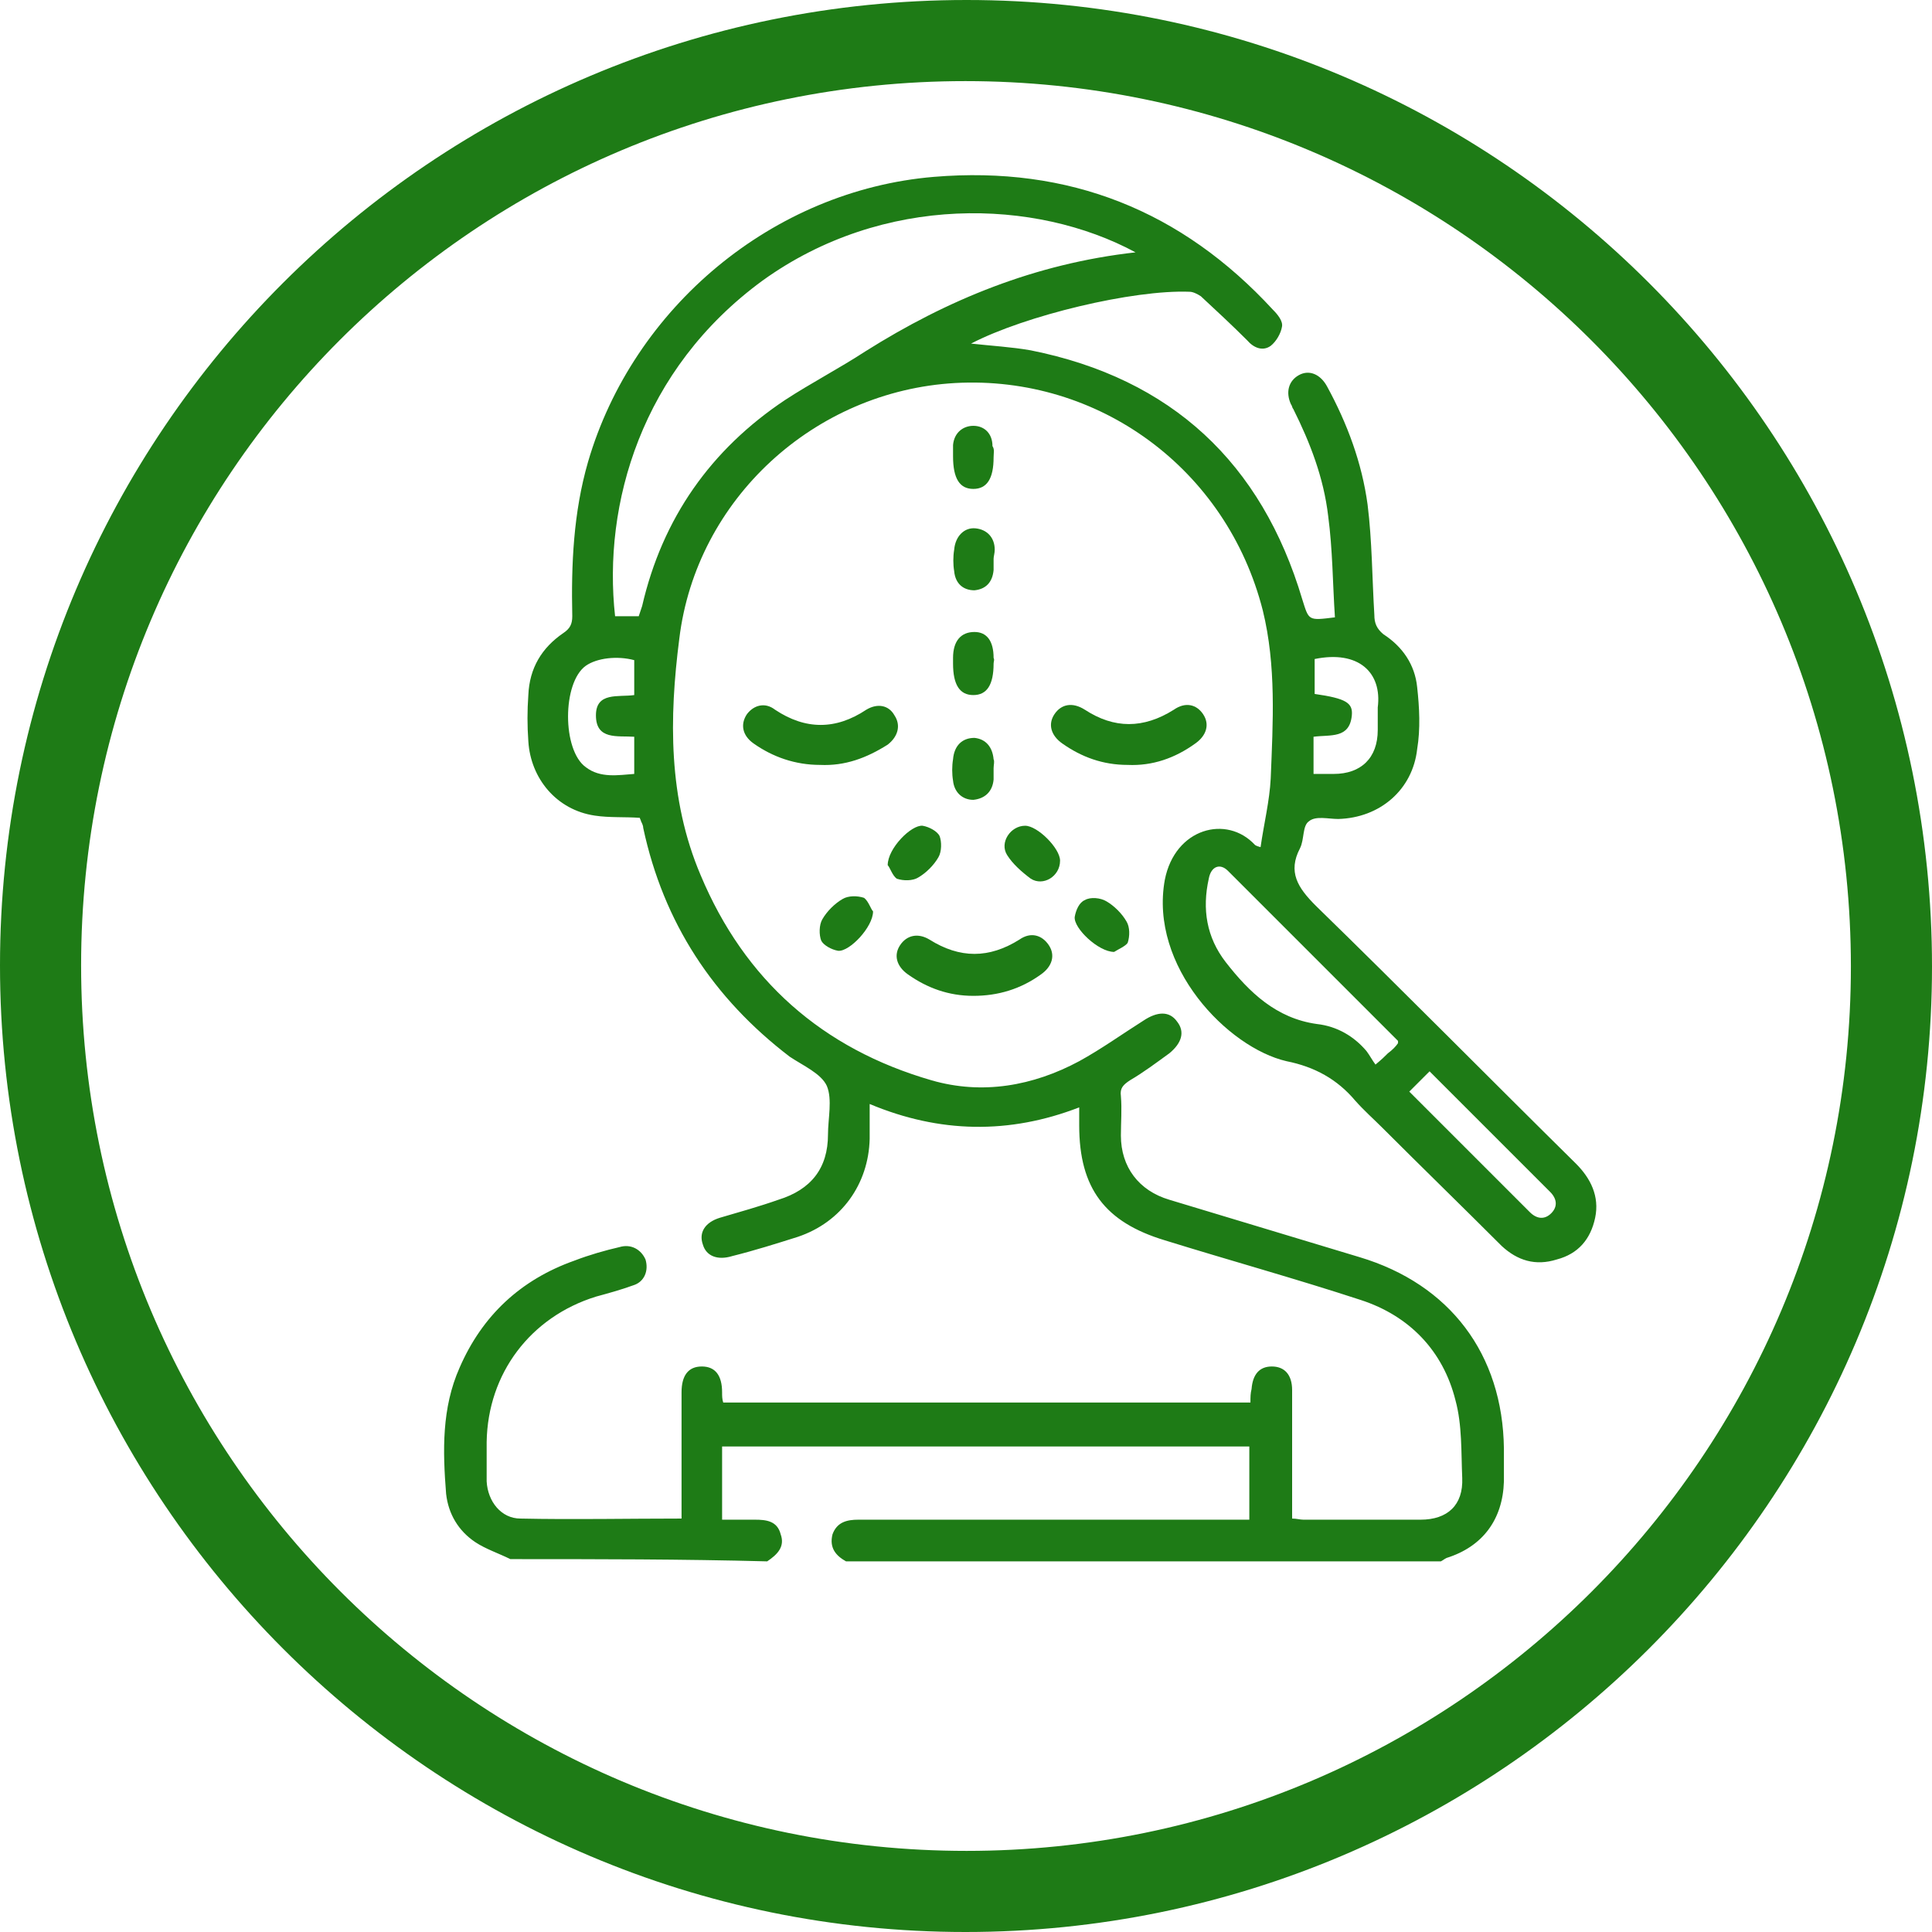<?xml version="1.0" encoding="utf-8"?>
<!-- Generator: Adobe Illustrator 24.2.0, SVG Export Plug-In . SVG Version: 6.00 Build 0)  -->
<svg version="1.1" id="Layer_1" xmlns="http://www.w3.org/2000/svg" xmlns:xlink="http://www.w3.org/1999/xlink" x="0px" y="0px"
	 viewBox="0 0 171.5 171.5" style="enable-background:new 0 0 171.5 171.5;" xml:space="preserve">
<style type="text/css">
	.st0{fill:#1E7B16;}
</style>
<path class="st0" d="M85.8,0C38.4,0,0,38.4,0,85.7s38.4,85.8,85.7,85.8s85.8-38.4,85.8-85.7c0,0,0,0,0,0C171.5,38.4,133.1,0,85.8,0z
	 M85.8,164.3c-43.4,0-78.6-35.2-78.6-78.6S42.3,7.2,85.7,7.2s78.6,35.2,78.6,78.6c0,0,0,0,0,0C164.3,129.1,129.1,164.3,85.8,164.3z"
	/>
<g>
	<path class="st0" d="M45.3,138.4c-1-0.5-2.2-0.9-3.1-1.5c-1.5-1-2.4-2.5-2.6-4.3c-0.3-3.8-0.4-7.6,1.2-11.2c2-4.6,5.4-7.8,10.2-9.5
		c1.3-0.5,2.7-0.9,4-1.2c1-0.3,1.9,0.2,2.3,1.1c0.3,1-0.1,2-1.1,2.3c-1.1,0.4-2.2,0.7-3.3,1c-5.8,1.8-9.6,6.8-9.7,12.9
		c0,1.2,0,2.3,0,3.5c0.1,1.8,1.3,3.3,3,3.3c4.7,0.1,9.4,0,14.3,0c0-0.5,0-0.9,0-1.3c0-3.3,0-6.6,0-9.9c0-1.5,0.6-2.3,1.8-2.3
		c1.2,0,1.8,0.8,1.8,2.3c0,0.3,0,0.6,0.1,0.9c15.6,0,31.2,0,46.8,0c0-0.5,0-0.8,0.1-1.2c0.1-1.3,0.7-2,1.8-2c1.1,0,1.8,0.7,1.8,2.1
		c0,1.2,0,2.3,0,3.5c0,2.6,0,5.2,0,7.9c0.4,0,0.7,0.1,1,0.1c3.5,0,6.9,0,10.4,0c2.4,0,3.8-1.3,3.7-3.7c-0.1-2.3,0-4.7-0.6-6.9
		c-1.1-4.4-4.1-7.5-8.4-8.9c-5.8-1.9-11.6-3.5-17.4-5.3c-5.3-1.6-7.6-4.6-7.6-10.2c0-0.5,0-1,0-1.6c-6.2,2.4-12.4,2.3-18.6-0.3
		c0,1.1,0,2.1,0,3.1c-0.1,4-2.5,7.4-6.4,8.7c-1.9,0.6-3.8,1.2-5.8,1.7c-1.3,0.4-2.3,0-2.6-1c-0.4-1.1,0.2-2,1.5-2.4
		c1.7-0.5,3.5-1,5.2-1.6c2.9-0.9,4.4-2.8,4.4-5.8c0-1.4,0.4-3.1-0.1-4.3c-0.5-1.1-2.1-1.8-3.3-2.6c-6.8-5.2-11.2-11.9-13-20.3
		c0-0.2-0.1-0.4-0.2-0.6c0-0.1-0.1-0.2-0.1-0.3c-1.3-0.1-2.7,0-4-0.2c-3.4-0.5-5.7-3.3-5.9-6.6c-0.1-1.4-0.1-2.7,0-4.1
		c0.1-2.4,1.2-4.2,3.1-5.5c0.6-0.4,0.8-0.8,0.8-1.5c-0.1-4.6,0.1-9.2,1.4-13.7c4-13.7,16.4-24.1,30.7-25.3c12-1,22,3,30.1,11.8
		c0.4,0.4,0.9,1,0.8,1.5c-0.1,0.6-0.5,1.3-1,1.7c-0.7,0.5-1.5,0.2-2.1-0.5c-1.3-1.3-2.7-2.6-4.1-3.9c-0.3-0.2-0.7-0.4-1-0.4
		c-5-0.2-14.6,2.1-19.4,4.6c1.8,0.2,3.6,0.3,5.3,0.6c12.5,2.5,20.5,10,24.1,22.1c0.6,1.9,0.5,1.9,2.9,1.6c-0.2-3-0.2-6-0.6-9
		c-0.4-3.4-1.6-6.5-3.1-9.5c-0.1-0.1-0.1-0.3-0.2-0.4c-0.5-1.1-0.2-2.1,0.7-2.6c0.9-0.5,1.9-0.1,2.5,1c1.8,3.3,3.1,6.8,3.6,10.5
		c0.4,3.2,0.4,6.5,0.6,9.8c0,0.7,0.2,1.2,0.8,1.7c1.7,1.1,2.8,2.7,3,4.7c0.2,1.8,0.3,3.7,0,5.5c-0.4,3.6-3.3,6.1-7,6.2
		c-0.9,0-2-0.3-2.6,0.2c-0.6,0.4-0.4,1.6-0.8,2.4c-1.1,2.1-0.2,3.5,1.4,5.1c7.8,7.6,15.4,15.3,23.1,22.9c1.3,1.3,2.1,2.9,1.7,4.8
		c-0.4,1.9-1.5,3.2-3.4,3.7c-1.9,0.6-3.5,0.1-4.9-1.2c-3.5-3.5-7.1-7-10.6-10.5c-0.8-0.8-1.6-1.5-2.4-2.4c-1.6-1.9-3.6-3-6.1-3.5
		c-5.2-1.2-12.2-8.4-10.8-16.1c0.9-4.6,5.5-5.8,8-3.1c0,0,0.1,0.1,0.5,0.2c0.3-2.1,0.8-4.1,0.9-6.1c0.2-5,0.5-10-0.7-14.9
		C108.9,41.6,97.5,33.3,84.8,34c-12.5,0.7-23,10.3-24.5,22.7c-0.9,7-1,14.2,1.9,21c3.9,9.3,10.8,15.4,20.5,18.2
		c4.5,1.3,9,0.5,13.1-1.7c2-1.1,3.8-2.4,5.7-3.6c1.2-0.8,2.3-0.9,3,0.1c0.7,0.9,0.4,1.9-0.7,2.8c-1.1,0.8-2.3,1.7-3.5,2.4
		c-0.6,0.4-0.9,0.7-0.8,1.4c0.1,1.2,0,2.3,0,3.5c0,2.8,1.6,4.9,4.3,5.7c5.6,1.7,11.3,3.4,16.9,5.1c8,2.4,12.7,8.6,12.8,17
		c0,1,0,1.9,0,2.9c-0.1,3.4-1.9,5.8-5.1,6.8c-0.2,0.1-0.3,0.2-0.5,0.3c-17.6,0-35.2,0-52.8,0c-0.9-0.5-1.5-1.2-1.2-2.4
		c0.4-1.1,1.3-1.3,2.3-1.3c0.2,0,0.5,0,0.7,0c10.9,0,21.8,0,32.6,0c0.5,0,0.9,0,1.4,0c0-2.2,0-4.4,0-6.5c-15.6,0-31.2,0-46.8,0
		c0,2.2,0,4.3,0,6.5c1,0,2,0,2.9,0c1,0,2,0.1,2.3,1.3c0.4,1.1-0.3,1.8-1.2,2.4C60.6,138.4,53,138.4,45.3,138.4z M100.8,22.4
		c-8.9-4.8-22.4-5.2-33.1,2.5c-10.8,7.9-14.2,19.9-13.1,29.8c0.7,0,1.4,0,2.1,0c0.1-0.3,0.2-0.6,0.3-0.9c1.8-7.8,6.1-13.9,12.7-18.3
		c2.3-1.5,4.8-2.8,7.1-4.3C84.1,26.6,91.9,23.4,100.8,22.4z M124.1,92.6c0-0.1,0-0.2,0-0.2c-5-5-10.1-10.1-15.1-15.1
		c-0.7-0.7-1.5-0.4-1.7,0.7c-0.6,2.7-0.2,5.2,1.5,7.4c2.1,2.7,4.5,5,8.1,5.5c1.8,0.2,3.3,1.1,4.4,2.4c0.3,0.4,0.5,0.8,0.8,1.2
		c0.6-0.5,0.8-0.7,1.1-1C123.6,93.2,123.9,92.9,124.1,92.6z M56.3,58.6c-1.5-0.4-3.3-0.2-4.3,0.5c-2.1,1.5-2.1,7.5,0,9
		c1.3,1,2.9,0.7,4.3,0.6c0-1.1,0-2.2,0-3.3c-1.5-0.1-3.4,0.3-3.4-1.9c0-2.1,2-1.6,3.4-1.8C56.3,60.6,56.3,59.6,56.3,58.6z
		 M116.7,58.5c0,1.1,0,2.1,0,3.1c2.8,0.4,3.4,0.8,3.3,1.9c-0.2,2.1-1.9,1.7-3.4,1.9c0,1.1,0,2.1,0,3.3c0.6,0,1.2,0,1.8,0
		c2.4,0,3.9-1.4,3.9-3.9c0-0.7,0-1.4,0-2C122.7,59.7,120.6,57.7,116.7,58.5z M125.1,96.9c3.6,3.6,7.1,7.1,10.7,10.7
		c0.6,0.6,1.3,0.7,1.9,0.1c0.6-0.6,0.5-1.3-0.1-1.9c-3.6-3.6-7.1-7.1-10.7-10.7C126.3,95.7,125.7,96.3,125.1,96.9z"/>
	<path class="st0" d="M72.8,67.9c-2.2,0-4.2-0.7-5.9-1.9c-1-0.7-1.2-1.7-0.6-2.6c0.6-0.8,1.6-1.1,2.5-0.4c2.7,1.8,5.4,1.8,8.1,0
		c1-0.6,2-0.4,2.5,0.5c0.6,0.9,0.3,1.9-0.6,2.6C76.9,67.3,75,68,72.8,67.9z"/>
	<path class="st0" d="M100.1,67.9c-2.2,0-4.1-0.7-5.8-1.9c-1-0.7-1.3-1.7-0.7-2.6c0.6-0.9,1.6-1.1,2.7-0.4c2.6,1.7,5.2,1.7,7.9,0
		c1-0.7,2-0.5,2.6,0.4c0.6,0.9,0.3,1.9-0.7,2.6C104.3,67.3,102.3,68,100.1,67.9z"/>
	<path class="st0" d="M86.4,88.4c-2.2,0-4.1-0.7-5.8-1.9c-1-0.7-1.3-1.7-0.7-2.6c0.6-0.9,1.6-1.1,2.6-0.5c2.7,1.7,5.3,1.7,8,0
		c1-0.7,2-0.4,2.6,0.5c0.6,0.9,0.3,1.9-0.7,2.6C90.6,87.8,88.6,88.4,86.4,88.4z"/>
	<path class="st0" d="M77.5,80.9c0,1.4-2.1,3.6-3.1,3.5c-0.6-0.1-1.3-0.5-1.5-0.9c-0.2-0.5-0.2-1.4,0.1-1.9c0.4-0.7,1.1-1.4,1.8-1.8
		c0.5-0.3,1.3-0.3,1.9-0.1C77.1,80,77.3,80.7,77.5,80.9z"/>
	<path class="st0" d="M88.2,58.9c0,1.9-0.6,2.8-1.8,2.8c-1.2,0-1.8-0.9-1.8-2.8c0-0.2,0-0.3,0-0.5c0-1.5,0.7-2.3,1.9-2.3
		c1.1,0,1.7,0.8,1.7,2.3C88.3,58.6,88.2,58.7,88.2,58.9z"/>
	<path class="st0" d="M78.8,76.8c0-1.5,2.1-3.6,3.1-3.5c0.6,0.1,1.3,0.5,1.5,0.9c0.2,0.5,0.2,1.4-0.1,1.9c-0.4,0.7-1.1,1.4-1.8,1.8
		c-0.5,0.3-1.3,0.3-1.9,0.1C79.2,77.7,79,77,78.8,76.8z"/>
	<path class="st0" d="M94.1,76.4c0,1.4-1.5,2.3-2.6,1.6c-0.8-0.6-1.6-1.3-2.1-2.1c-0.7-1.1,0.3-2.6,1.6-2.6
		C92.1,73.3,94.1,75.3,94.1,76.4z"/>
	<path class="st0" d="M88.2,40.6c0,1.9-0.6,2.8-1.8,2.8c-1.2,0-1.8-0.9-1.8-2.9c0-0.3,0-0.6,0-1c0.1-1.1,0.9-1.7,1.8-1.7
		c1,0,1.7,0.7,1.7,1.8C88.3,39.9,88.2,40.2,88.2,40.6z"/>
	<path class="st0" d="M88.2,49.6c0,0.3,0,0.6,0,1c-0.1,1.1-0.7,1.7-1.7,1.8c-1,0-1.7-0.6-1.8-1.7c-0.1-0.6-0.1-1.3,0-1.9
		c0.1-1.2,0.9-2,1.9-1.9c1,0.1,1.7,0.8,1.7,1.9C88.3,49.1,88.2,49.4,88.2,49.6C88.2,49.6,88.2,49.6,88.2,49.6z"/>
	<path class="st0" d="M98.9,84.5c-1.4,0-3.6-2.1-3.5-3.1c0.1-0.6,0.4-1.3,0.9-1.5c0.5-0.3,1.4-0.2,1.9,0.1c0.7,0.4,1.4,1.1,1.8,1.8
		c0.3,0.5,0.3,1.3,0.1,1.9C99.9,84,99.2,84.3,98.9,84.5z"/>
	<path class="st0" d="M88.2,68.2c0,0.3,0,0.6,0,1c-0.1,1.1-0.8,1.7-1.8,1.8c-1,0-1.7-0.7-1.8-1.7c-0.1-0.6-0.1-1.3,0-1.9
		c0.1-1.2,0.8-1.9,1.9-1.9c1,0.1,1.6,0.8,1.7,1.9C88.3,67.6,88.2,67.9,88.2,68.2C88.2,68.2,88.2,68.2,88.2,68.2z"/>
</g>
</svg>
